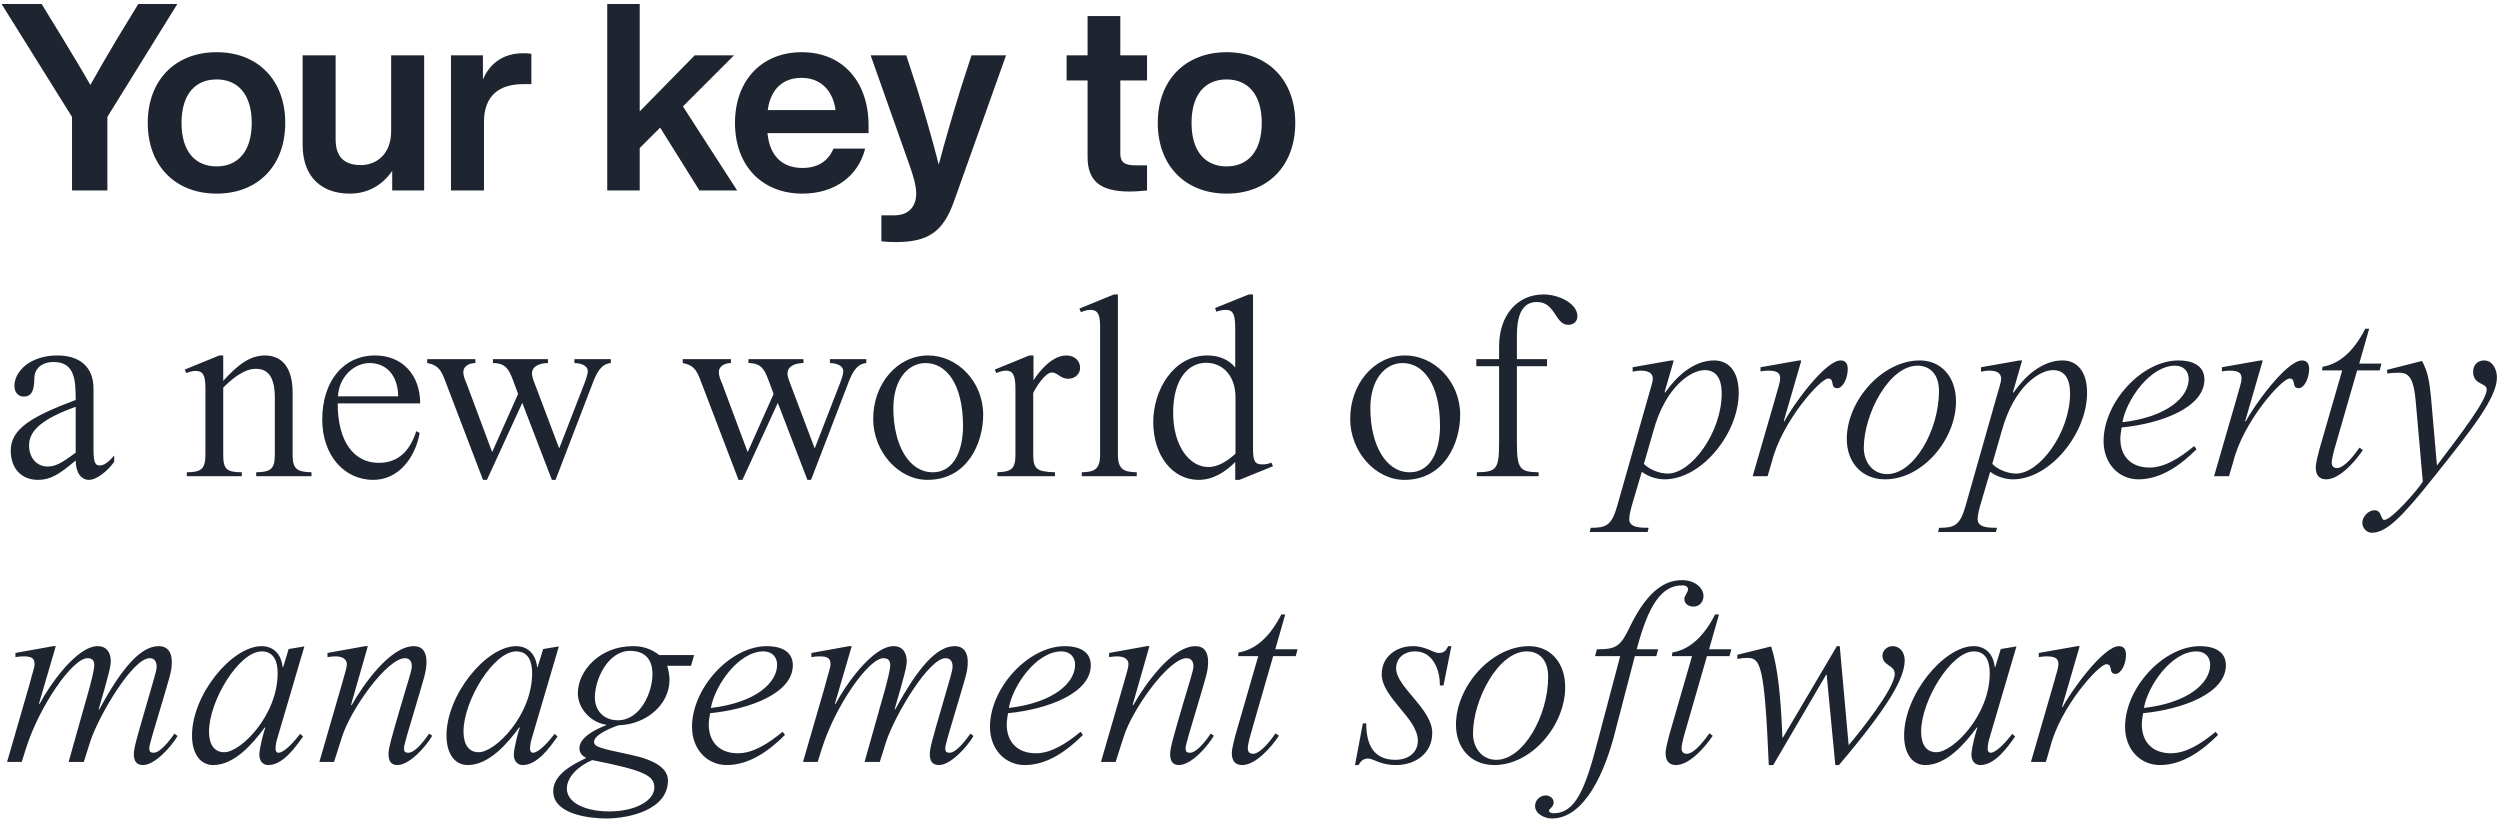 <svg width="420" height="138" viewBox="0 0 420 138" fill="none" xmlns="http://www.w3.org/2000/svg">
<path d="M23.232 0.673H29.788L18.04 19.637V32.001H12.1V19.637L0.264 0.673H6.996L10.472 6.349C12.056 8.989 13.684 11.629 15.18 14.269C16.676 11.585 18.26 8.901 19.8 6.305L23.232 0.673ZM36.394 32.529C29.486 32.529 24.822 27.865 24.822 20.649C24.822 13.433 29.486 8.769 36.394 8.769C43.302 8.769 47.922 13.433 47.922 20.649C47.922 27.865 43.302 32.529 36.394 32.529ZM36.394 27.953C39.958 27.953 42.29 25.445 42.29 20.649C42.29 15.853 39.958 13.345 36.394 13.345C32.786 13.345 30.498 15.853 30.498 20.649C30.498 25.445 32.786 27.953 36.394 27.953ZM65.714 9.297H71.258V32.001H65.89V28.701C64.394 30.901 62.018 32.529 58.762 32.529C54.054 32.529 50.842 29.757 50.842 24.345V9.297H56.386V23.421C56.386 26.325 57.794 27.733 60.654 27.733C63.074 27.733 65.714 26.061 65.714 22.013V9.297ZM87.907 8.945C88.391 8.945 88.787 8.945 89.272 9.033V14.137H87.864C83.772 14.137 81.308 16.161 81.308 20.473V32.001H75.763V9.297H81.132V13.345C82.231 10.793 84.388 8.945 87.907 8.945ZM117.505 32.001L110.905 21.441L107.473 24.873V32.001H102.017V0.673H107.473V18.713L116.713 9.297H123.313L114.733 17.877L123.841 32.001H117.505ZM145.918 21.045V22.365H128.934C129.33 26.413 131.618 28.217 134.83 28.217C137.47 28.217 139.186 26.985 140.022 24.961H145.346C144.202 29.581 140.242 32.529 134.786 32.529C128.098 32.529 123.478 27.909 123.478 20.649C123.478 13.521 127.966 8.769 134.698 8.769C141.65 8.769 145.918 13.829 145.918 21.045ZM134.654 13.081C131.706 13.081 129.506 14.753 128.978 18.493H140.374C139.934 15.281 137.954 13.081 134.654 13.081ZM163.209 9.297H169.017L160.261 33.849C158.457 38.909 155.993 40.669 150.493 40.669C149.437 40.669 148.777 40.625 148.073 40.537V36.181H150.185C152.913 36.181 153.925 34.421 153.925 32.529C153.925 31.165 153.397 29.449 152.869 27.953L146.269 9.297H152.253L154.101 14.973C155.333 18.933 156.565 23.201 157.709 27.645C158.897 23.157 160.129 19.021 161.361 15.017L163.209 9.297ZM192.701 13.521H188.213V25.797C188.213 27.293 188.961 27.777 190.809 27.777H192.701V32.001C191.689 32.089 190.677 32.177 189.797 32.177C185.001 32.177 182.713 30.549 182.713 26.369V13.521H179.193V9.297H182.713V2.697H188.213V9.297H192.701V13.521ZM206.077 32.529C199.169 32.529 194.505 27.865 194.505 20.649C194.505 13.433 199.169 8.769 206.077 8.769C212.985 8.769 217.605 13.433 217.605 20.649C217.605 27.865 212.985 32.529 206.077 32.529ZM206.077 27.953C209.641 27.953 211.973 25.445 211.973 20.649C211.973 15.853 209.641 13.345 206.077 13.345C202.469 13.345 200.181 15.853 200.181 20.649C200.181 25.445 202.469 27.953 206.077 27.953ZM15.708 65.261V75.469C15.708 77.845 16.06 78.197 16.764 78.197C17.688 78.197 18.524 77.273 19.184 76.525V77.581C18.172 79.033 16.28 80.617 14.96 80.617C13.64 80.617 12.716 79.429 12.716 77.361C9.988 79.649 8.536 80.617 6.38 80.617C3.652 80.617 1.804 78.769 1.804 75.689C1.804 72.037 5.324 69.969 12.716 67.197C12.716 63.897 12.584 60.817 9.02 60.817C6.996 60.817 5.764 61.917 5.764 63.633C5.764 65.921 5.104 66.625 4.004 66.625C2.992 66.625 2.42 65.833 2.42 64.821C2.42 62.401 5.06 59.717 9.636 59.717C13.552 59.717 15.708 61.785 15.708 65.261ZM12.716 76.041V68.341C7.348 70.277 4.884 72.213 4.884 74.809C4.884 77.097 6.336 78.373 7.964 78.373C9.328 78.373 10.296 77.845 12.716 76.041ZM37.502 59.717V63.985C39.922 61.301 41.99 59.717 44.498 59.717C47.314 59.717 49.162 61.653 49.162 66.009V76.393C49.162 78.681 49.778 79.297 52.33 79.341V80.001H43.046V79.341C45.466 79.297 46.17 78.813 46.17 76.393V66.801C46.17 63.193 44.938 61.961 42.958 61.961C41.022 61.961 38.954 63.633 37.502 65.129V76.393C37.502 78.813 38.074 79.341 40.626 79.341V80.001H31.386V79.341C33.806 79.341 34.51 78.769 34.51 76.393V65.217C34.51 62.885 34.026 62.313 32.838 62.313C32.354 62.313 31.738 62.489 31.298 62.665L31.034 62.093L36.842 59.717H37.502ZM70.593 67.769H56.733C56.733 74.369 59.593 77.757 63.597 77.757C66.853 77.757 68.833 75.865 69.933 72.433L70.505 72.741C69.757 76.921 66.941 80.617 62.717 80.617C57.745 80.617 54.137 76.393 54.137 70.497C54.137 64.073 57.657 59.717 63.025 59.717C67.601 59.717 70.593 63.017 70.593 67.769ZM56.777 66.581H66.897C66.853 62.973 64.829 60.993 62.101 60.993C59.505 60.993 56.953 63.281 56.777 66.581ZM93.948 75.337L98.128 64.557C98.348 63.985 98.744 62.973 98.744 62.357C98.744 61.301 97.336 60.993 96.5 60.993V60.333H102.616V60.993C100.988 61.125 100.24 62.665 99.668 64.117L93.332 80.617H92.716L87.744 67.681L81.804 80.617H81.144L75.028 64.601C74.28 62.665 73.972 61.389 71.772 60.993V60.333H79.868V60.993C78.988 60.993 77.844 61.389 77.844 62.533C77.844 63.193 78.152 63.897 78.416 64.513L82.684 75.953L87.04 66.185L86.16 63.809C85.5 62.093 84.972 60.993 82.816 60.993V60.333H92.056V60.993C91 60.993 89.372 61.345 89.372 62.753C89.372 63.237 89.548 63.677 89.724 64.161L93.948 75.337ZM136.874 75.337L141.054 64.557C141.274 63.985 141.67 62.973 141.67 62.357C141.67 61.301 140.262 60.993 139.426 60.993V60.333H145.542V60.993C143.914 61.125 143.166 62.665 142.594 64.117L136.258 80.617H135.642L130.67 67.681L124.73 80.617H124.07L117.954 64.601C117.206 62.665 116.898 61.389 114.698 60.993V60.333H122.794V60.993C121.914 60.993 120.77 61.389 120.77 62.533C120.77 63.193 121.078 63.897 121.342 64.513L125.61 75.953L129.966 66.185L129.086 63.809C128.426 62.093 127.898 60.993 125.742 60.993V60.333H134.982V60.993C133.926 60.993 132.298 61.345 132.298 62.753C132.298 63.237 132.474 63.677 132.65 64.161L136.874 75.337ZM155.935 59.717C160.775 59.717 165.175 64.029 165.175 69.705C165.175 74.413 162.535 80.617 155.803 80.617C150.919 80.617 146.695 75.865 146.695 70.365C146.695 64.469 150.743 59.717 155.935 59.717ZM155.495 60.993C152.547 60.993 150.083 63.765 150.083 68.561C150.083 74.809 152.723 79.341 156.683 79.341C160.643 79.341 161.787 74.985 161.787 71.597C161.787 64.425 158.927 60.993 155.495 60.993ZM173.629 59.717V63.897C173.629 63.897 176.137 59.717 179.129 59.717C180.537 59.717 181.461 60.597 181.461 61.829C181.461 62.753 180.669 63.633 179.437 63.633C178.161 63.633 177.677 62.577 176.709 62.577C175.565 62.577 173.981 65.173 173.585 66.009V76.305C173.585 78.769 174.113 79.253 177.237 79.341V80.001H167.557V79.341C169.977 79.253 170.593 78.725 170.593 76.393V65.305C170.593 62.841 170.065 62.269 168.965 62.269C168.481 62.269 167.821 62.489 167.381 62.665L167.117 62.093L172.925 59.717H173.629ZM187.807 49.465V76.393C187.807 78.901 188.863 79.297 190.975 79.341V80.001H181.735V79.341C183.803 79.297 184.815 78.901 184.815 76.393V54.745C184.815 52.589 184.287 52.061 183.143 52.061C182.659 52.061 182.043 52.237 181.603 52.457L181.339 51.841L187.147 49.465H187.807ZM207.518 61.741V55.141C207.518 52.545 207.034 52.061 205.89 52.061C205.406 52.061 204.79 52.193 204.35 52.369L204.13 51.753L209.806 49.465H210.51V75.425C210.51 77.537 210.862 78.021 212.094 78.021C212.578 78.021 213.15 77.933 213.59 77.713L213.854 78.329L208.222 80.617H207.518V77.625C205.802 79.341 203.778 80.617 201.358 80.617C197.002 80.617 193.746 76.569 193.746 70.893C193.746 65.569 197.09 59.717 202.81 59.717C204.746 59.717 206.418 60.377 207.518 61.741ZM207.562 76.217V66.713C207.562 63.325 205.582 60.949 202.634 60.949C199.554 60.949 197.09 63.765 197.09 69.353C197.09 74.853 199.774 78.461 203.03 78.461C204.526 78.461 206.154 77.537 207.562 76.217ZM236.071 59.717C240.911 59.717 245.311 64.029 245.311 69.705C245.311 74.413 242.671 80.617 235.939 80.617C231.055 80.617 226.831 75.865 226.831 70.365C226.831 64.469 230.879 59.717 236.071 59.717ZM235.631 60.993C232.683 60.993 230.219 63.765 230.219 68.561C230.219 74.809 232.859 79.341 236.819 79.341C240.779 79.341 241.923 74.985 241.923 71.597C241.923 64.425 239.063 60.993 235.631 60.993ZM254.839 61.521V74.413C254.839 78.813 255.367 79.297 258.491 79.341V80.001H248.107V79.341C251.407 79.297 251.847 78.813 251.847 74.413V61.521H248.019V60.333H251.847V58.177C251.847 52.985 254.883 49.465 259.327 49.465C261.835 49.465 265.003 50.961 265.003 53.117C265.003 53.997 264.387 54.569 263.463 54.569C261.219 54.569 261.351 50.741 258.227 50.741C256.115 50.741 254.839 52.237 254.839 56.417V60.333H259.899V61.521H254.839ZM292.105 66.009C292.105 72.829 285.857 80.529 279.653 80.529C278.333 80.529 276.837 80.045 275.825 79.253L274.241 84.621C274.021 85.369 273.713 86.469 273.713 87.217C273.713 88.669 275.649 88.669 276.969 88.669L276.793 89.373H267.069L267.245 88.669C269.709 88.669 270.721 88.361 271.645 85.149L276.749 67.197C277.365 64.997 277.673 64.161 277.673 63.633C277.673 62.709 276.969 62.269 275.649 62.269C275.165 62.269 274.637 62.357 274.285 62.445V61.697L280.753 60.553H281.193L279.653 65.877L279.741 65.965C281.633 63.237 284.537 60.553 287.969 60.553C290.257 60.553 292.105 62.181 292.105 66.009ZM289.245 66.097C289.245 63.545 288.277 62.181 286.385 62.181C284.141 62.181 279.829 64.865 277.761 72.433L276.177 77.933C277.101 78.901 278.817 79.561 280.181 79.561C284.141 79.561 289.245 72.653 289.245 66.097ZM294.448 80.001L298.144 67.241C298.76 65.041 299.068 64.161 299.068 63.589C299.068 62.621 298.54 62.269 297.044 62.269C296.604 62.269 296.208 62.313 295.768 62.401V61.697L302.236 60.553H302.632L299.684 70.717L299.772 70.805C301.048 68.297 306.592 60.553 309.232 60.553C310.068 60.553 310.42 61.125 310.42 62.005C310.42 63.589 309.584 65.217 308.66 65.217C307.384 65.217 308.308 63.589 307.12 63.589C305.844 63.589 299.332 70.805 297.66 77.625L296.956 80.001H294.448ZM316.684 80.529C312.768 80.529 310.26 77.669 310.26 73.753C310.26 67.329 316.2 60.553 322.536 60.553C326.012 60.553 328.608 63.193 328.608 67.461C328.608 73.797 323.02 80.529 316.684 80.529ZM317.036 79.649C321.568 79.649 325.748 72.257 325.748 65.701C325.748 62.885 324.252 61.433 322.14 61.433C317.388 61.433 313.12 69.529 313.12 75.249C313.12 77.581 314.572 79.649 317.036 79.649ZM350.629 66.009C350.629 72.829 344.381 80.529 338.177 80.529C336.857 80.529 335.361 80.045 334.349 79.253L332.765 84.621C332.545 85.369 332.237 86.469 332.237 87.217C332.237 88.669 334.173 88.669 335.493 88.669L335.317 89.373H325.593L325.769 88.669C328.233 88.669 329.245 88.361 330.169 85.149L335.273 67.197C335.889 64.997 336.197 64.161 336.197 63.633C336.197 62.709 335.493 62.269 334.173 62.269C333.689 62.269 333.161 62.357 332.809 62.445V61.697L339.277 60.553H339.717L338.177 65.877L338.265 65.965C340.157 63.237 343.061 60.553 346.493 60.553C348.781 60.553 350.629 62.181 350.629 66.009ZM347.769 66.097C347.769 63.545 346.801 62.181 344.909 62.181C342.665 62.181 338.353 64.865 336.285 72.433L334.701 77.933C335.625 78.901 337.341 79.561 338.705 79.561C342.665 79.561 347.769 72.653 347.769 66.097ZM368.625 74.941L369.021 75.469C366.425 78.065 363.081 80.529 359.253 80.529C355.953 80.529 353.401 77.889 353.401 74.105C353.401 67.593 359.825 60.553 365.985 60.553C368.009 60.553 370.341 61.213 370.341 63.765C370.341 68.429 363.169 71.157 356.437 71.817C356.349 72.345 356.217 73.093 356.217 73.709C356.217 76.657 358.021 78.549 361.101 78.549C363.653 78.549 366.161 76.965 368.625 74.941ZM356.569 70.937C364.093 70.057 367.701 66.713 367.701 63.677C367.701 62.357 366.821 61.433 365.413 61.433C361.189 61.433 357.229 67.197 356.569 70.937ZM371.963 80.001L375.659 67.241C376.275 65.041 376.583 64.161 376.583 63.589C376.583 62.621 376.055 62.269 374.559 62.269C374.119 62.269 373.723 62.313 373.283 62.401V61.697L379.751 60.553H380.147L377.199 70.717L377.287 70.805C378.563 68.297 384.107 60.553 386.747 60.553C387.583 60.553 387.935 61.125 387.935 62.005C387.935 63.589 387.099 65.217 386.175 65.217C384.899 65.217 385.823 63.589 384.635 63.589C383.359 63.589 376.847 70.805 375.175 77.625L374.471 80.001H371.963ZM398.022 55.229L396.35 61.081H400.09L399.782 62.225H395.998L392.434 74.589C392.214 75.337 391.73 76.965 391.73 77.757C391.73 78.329 392.082 78.637 392.61 78.637C393.93 78.637 395.778 76.085 396.394 75.205L396.966 75.601C395.778 77.405 393.094 80.529 390.806 80.529C389.574 80.529 389.046 79.781 389.046 78.505C389.046 77.801 389.486 76.129 389.662 75.469L393.49 62.225H390.102L390.19 61.609C392.962 61.169 395.426 59.057 397.362 55.229H398.022ZM401.004 62.137L406.9 60.641C407.868 62.445 408.132 63.985 408.396 66.625L409.408 78.197C413.236 73.137 417.768 67.285 417.768 65.437C417.768 64.249 415.48 64.733 415.48 62.445C415.48 61.389 416.184 60.553 417.328 60.553C418.78 60.553 419.484 62.093 419.484 63.413C419.484 66.757 415.436 71.949 408.968 80.045C403.6 86.777 400.96 89.505 398.452 89.505C397.616 89.505 396.868 88.713 396.868 87.833C396.868 86.821 397.88 85.721 398.892 85.721C400.212 85.721 399.904 87.349 400.564 87.349C401.752 87.349 406.064 82.421 407.032 80.925L405.844 67.461C405.536 64.029 404.92 62.621 403.16 62.621C402.104 62.621 401.62 62.665 401.092 62.753L401.004 62.137ZM1.188 128.001L4.884 115.241C5.456 112.997 5.808 112.161 5.808 111.589C5.808 110.577 5.28 110.269 3.96 110.269C3.52 110.269 3.036 110.313 2.596 110.401V109.697L8.932 108.553H9.372L6.556 118.189L6.644 118.277C8.228 115.241 12.848 108.553 16.412 108.553C17.908 108.553 18.612 109.653 18.612 111.061C18.612 112.029 18.172 113.657 16.588 119.113L16.676 119.201C20.504 112.117 23.672 108.553 26.664 108.553C28.204 108.553 28.864 109.653 28.864 111.149C28.864 112.865 28.512 113.657 26.752 119.641C26.048 121.929 25.08 125.229 25.08 125.625C25.08 126.241 25.212 126.461 25.828 126.461C26.84 126.461 28.336 124.657 29.304 123.249L29.832 123.645C28.688 125.581 25.96 128.529 24.024 128.529C22.968 128.529 22.484 127.913 22.484 126.681C22.484 125.713 23.012 123.865 24.464 118.893C25.828 114.053 26.312 112.777 26.312 111.985C26.312 111.193 26.004 110.577 25.124 110.577C22.352 110.577 16.72 119.949 15.18 124.525L14.08 128.001H11.528L15.048 115.505C15.268 114.669 15.84 112.557 15.84 111.721C15.84 110.973 15.488 110.577 14.696 110.577C12.188 110.577 6.6 118.629 4.356 125.757L3.652 128.001H1.188ZM51.133 108.597L46.602 123.997C46.425 124.569 46.294 125.229 46.294 125.801C46.294 126.109 46.425 126.461 46.778 126.461C47.745 126.461 49.33 124.701 50.429 123.293L50.913 123.733C49.593 125.581 47.526 128.529 45.062 128.529C44.225 128.529 43.566 127.913 43.566 126.769C43.566 125.801 44.313 122.809 44.578 122.281L44.489 122.193C42.553 124.833 39.429 128.529 35.822 128.529C33.754 128.529 32.258 126.769 32.258 123.557C32.258 116.693 38.946 108.553 43.962 108.553C45.898 108.553 47.261 109.873 47.481 112.073H47.569L48.493 109.037L51.133 108.597ZM46.645 113.085C46.645 111.237 46.074 109.433 43.962 109.433C40.178 109.433 35.117 117.705 35.117 122.897C35.117 125.097 35.998 126.373 37.669 126.373C40.486 126.373 46.645 120.169 46.645 113.085ZM61.793 108.553L58.977 118.409L59.065 118.497C61.045 114.977 65.577 108.553 69.537 108.553C70.945 108.553 71.649 109.521 71.649 111.149C71.649 112.865 71.297 113.657 69.537 119.641C68.833 121.929 67.865 125.229 67.865 125.625C67.865 126.285 68.041 126.461 68.613 126.461C69.493 126.461 70.769 125.185 72.089 123.249L72.617 123.601C71.473 125.537 68.789 128.529 66.721 128.529C65.665 128.529 65.269 127.781 65.269 126.681C65.269 125.713 65.797 123.865 67.249 118.893C68.657 114.053 69.185 112.689 69.185 111.897C69.185 111.017 68.701 110.577 68.041 110.577C65.049 110.577 58.977 119.069 57.481 123.733L56.117 128.001H53.653L57.349 115.241C57.965 113.041 58.273 112.161 58.273 111.589C58.273 110.885 57.745 110.269 56.337 110.269C55.809 110.269 55.017 110.401 55.017 110.401V109.697L61.353 108.553H61.793ZM93.887 108.597L89.355 123.997C89.179 124.569 89.047 125.229 89.047 125.801C89.047 126.109 89.179 126.461 89.531 126.461C90.499 126.461 92.083 124.701 93.183 123.293L93.667 123.733C92.347 125.581 90.279 128.529 87.815 128.529C86.979 128.529 86.319 127.913 86.319 126.769C86.319 125.801 87.067 122.809 87.331 122.281L87.243 122.193C85.307 124.833 82.183 128.529 78.575 128.529C76.507 128.529 75.011 126.769 75.011 123.557C75.011 116.693 81.699 108.553 86.715 108.553C88.651 108.553 90.015 109.873 90.235 112.073H90.323L91.247 109.037L93.887 108.597ZM89.399 113.085C89.399 111.237 88.827 109.433 86.715 109.433C82.931 109.433 77.871 117.705 77.871 122.897C77.871 125.097 78.751 126.373 80.423 126.373C83.239 126.373 89.399 120.169 89.399 113.085ZM116.613 110.049L116.085 111.853H112.081C112.301 112.513 112.477 113.481 112.477 114.185C112.477 118.585 108.297 121.753 103.941 121.841C102.973 122.149 99.805 123.381 99.805 124.613C99.805 125.493 100.817 125.713 106.009 126.813C110.277 127.737 112.213 129.189 112.213 131.125C112.213 136.053 105.701 137.505 101.829 137.505C99.013 137.505 92.941 136.801 92.941 132.929C92.941 130.069 96.285 128.397 98.485 127.341C97.737 126.945 97.341 126.417 97.341 125.713C97.341 123.777 100.333 122.413 101.829 121.841V121.753C99.321 121.401 97.077 119.069 97.077 116.473C97.077 112.645 100.817 108.553 106.317 108.553C108.121 108.553 109.397 109.037 110.761 110.049H116.613ZM103.809 121.005C107.593 121.005 109.617 116.297 109.617 113.261C109.617 110.709 108.297 109.345 105.833 109.345C102.181 109.345 99.937 114.053 99.937 117.177C99.937 119.289 101.345 121.005 103.809 121.005ZM99.497 127.693C97.209 128.661 95.229 130.509 95.229 132.489C95.229 134.777 98.177 136.317 102.357 136.317C106.669 136.317 109.925 134.557 109.925 132.313C109.925 130.333 108.385 129.453 99.497 127.693ZM131.48 122.941L131.876 123.469C129.28 126.065 125.936 128.529 122.108 128.529C118.808 128.529 116.256 125.889 116.256 122.105C116.256 115.593 122.68 108.553 128.84 108.553C130.864 108.553 133.196 109.213 133.196 111.765C133.196 116.429 126.024 119.157 119.292 119.817C119.204 120.345 119.072 121.093 119.072 121.709C119.072 124.657 120.876 126.549 123.956 126.549C126.508 126.549 129.016 124.965 131.48 122.941ZM119.424 118.937C126.948 118.057 130.556 114.713 130.556 111.677C130.556 110.357 129.676 109.433 128.268 109.433C124.044 109.433 120.084 115.197 119.424 118.937ZM134.907 128.001L138.603 115.241C139.175 112.997 139.527 112.161 139.527 111.589C139.527 110.577 138.999 110.269 137.679 110.269C137.239 110.269 136.755 110.313 136.315 110.401V109.697L142.651 108.553H143.091L140.275 118.189L140.363 118.277C141.947 115.241 146.567 108.553 150.131 108.553C151.627 108.553 152.331 109.653 152.331 111.061C152.331 112.029 151.891 113.657 150.307 119.113L150.395 119.201C154.223 112.117 157.391 108.553 160.383 108.553C161.923 108.553 162.583 109.653 162.583 111.149C162.583 112.865 162.231 113.657 160.471 119.641C159.767 121.929 158.799 125.229 158.799 125.625C158.799 126.241 158.931 126.461 159.547 126.461C160.559 126.461 162.055 124.657 163.023 123.249L163.551 123.645C162.407 125.581 159.679 128.529 157.743 128.529C156.687 128.529 156.203 127.913 156.203 126.681C156.203 125.713 156.731 123.865 158.183 118.893C159.547 114.053 160.031 112.777 160.031 111.985C160.031 111.193 159.723 110.577 158.843 110.577C156.071 110.577 150.439 119.949 148.899 124.525L147.799 128.001H145.247L148.767 115.505C148.987 114.669 149.559 112.557 149.559 111.721C149.559 110.973 149.207 110.577 148.415 110.577C145.907 110.577 140.319 118.629 138.075 125.757L137.371 128.001H134.907ZM181.539 122.941L181.935 123.469C179.339 126.065 175.995 128.529 172.167 128.529C168.867 128.529 166.315 125.889 166.315 122.105C166.315 115.593 172.739 108.553 178.899 108.553C180.923 108.553 183.255 109.213 183.255 111.765C183.255 116.429 176.083 119.157 169.351 119.817C169.263 120.345 169.131 121.093 169.131 121.709C169.131 124.657 170.935 126.549 174.015 126.549C176.567 126.549 179.075 124.965 181.539 122.941ZM169.483 118.937C177.007 118.057 180.615 114.713 180.615 111.677C180.615 110.357 179.735 109.433 178.327 109.433C174.103 109.433 170.143 115.197 169.483 118.937ZM193.105 108.553L190.289 118.409L190.377 118.497C192.357 114.977 196.889 108.553 200.849 108.553C202.257 108.553 202.961 109.521 202.961 111.149C202.961 112.865 202.609 113.657 200.849 119.641C200.145 121.929 199.177 125.229 199.177 125.625C199.177 126.285 199.353 126.461 199.925 126.461C200.805 126.461 202.081 125.185 203.401 123.249L203.929 123.601C202.785 125.537 200.101 128.529 198.033 128.529C196.977 128.529 196.581 127.781 196.581 126.681C196.581 125.713 197.109 123.865 198.561 118.893C199.969 114.053 200.497 112.689 200.497 111.897C200.497 111.017 200.013 110.577 199.353 110.577C196.361 110.577 190.289 119.069 188.793 123.733L187.429 128.001H184.965L188.661 115.241C189.277 113.041 189.585 112.161 189.585 111.589C189.585 110.885 189.057 110.269 187.649 110.269C187.121 110.269 186.329 110.401 186.329 110.401V109.697L192.665 108.553H193.105ZM215.92 103.229L214.248 109.081H217.988L217.68 110.225H213.896L210.332 122.589C210.112 123.337 209.628 124.965 209.628 125.757C209.628 126.329 209.98 126.637 210.508 126.637C211.828 126.637 213.676 124.085 214.292 123.205L214.864 123.601C213.676 125.405 210.992 128.529 208.704 128.529C207.472 128.529 206.944 127.781 206.944 126.505C206.944 125.801 207.384 124.129 207.56 123.469L211.388 110.225H208L208.088 109.609C210.86 109.169 213.324 107.057 215.26 103.229H215.92ZM243.83 108.553L242.51 115.153H241.894C241.938 112.601 240.75 109.433 237.758 109.433C235.822 109.433 234.546 110.621 234.546 112.293C234.546 115.417 240.618 119.069 240.618 123.117C240.618 126.593 237.758 128.529 234.546 128.529C231.818 128.529 230.762 127.429 229.838 127.429C229.222 127.429 228.606 127.737 228.254 128.529H227.638L228.958 121.533H229.53C229.53 125.229 230.85 127.649 234.414 127.649C236.57 127.649 238.198 126.461 238.198 124.437C238.198 120.653 232.126 117.221 232.126 113.261C232.126 110.357 234.546 108.553 237.362 108.553C239.518 108.553 240.838 109.697 241.674 109.697C242.598 109.697 242.906 109.345 243.302 108.553H243.83ZM251.028 128.529C247.112 128.529 244.604 125.669 244.604 121.753C244.604 115.329 250.544 108.553 256.88 108.553C260.356 108.553 262.952 111.193 262.952 115.461C262.952 121.797 257.364 128.529 251.028 128.529ZM251.38 127.649C255.912 127.649 260.092 120.257 260.092 113.701C260.092 110.885 258.596 109.433 256.484 109.433C251.732 109.433 247.464 117.529 247.464 123.249C247.464 125.581 248.916 127.649 251.38 127.649ZM278.572 109.081L278.264 110.225H274.656L271.444 122.545C269.728 129.585 266.252 137.505 260.708 137.505C259.52 137.505 257.892 136.757 257.892 135.393C257.892 134.425 258.728 133.633 259.696 133.633C260.4 133.633 261.016 134.161 261.016 134.777C261.016 135.613 260.224 135.877 260.224 136.185C260.224 136.537 260.752 136.625 261.016 136.625C264.668 136.625 266.34 132.533 268.408 124.525L272.192 110.225H267.968L268.276 109.081C271.576 109.081 272.236 108.641 273.908 105.121C277.076 98.697 280.112 97.465 282.62 97.465C284.732 97.465 286.184 98.785 286.184 100.105C286.184 101.161 285.48 101.909 284.512 101.909C283.72 101.909 282.972 101.469 282.972 100.633C282.972 100.017 283.588 99.533 283.588 99.005C283.588 98.653 283.324 98.345 282.62 98.345C279.188 98.345 276.988 101.469 274.964 109.081H278.572ZM288.795 103.229L287.123 109.081H290.863L290.555 110.225H286.771L283.207 122.589C282.987 123.337 282.503 124.965 282.503 125.757C282.503 126.329 282.855 126.637 283.383 126.637C284.703 126.637 286.551 124.085 287.167 123.205L287.739 123.601C286.551 125.405 283.867 128.529 281.579 128.529C280.347 128.529 279.819 127.781 279.819 126.505C279.819 125.801 280.259 124.129 280.435 123.469L284.263 110.225H280.875L280.963 109.609C283.735 109.169 286.199 107.057 288.135 103.229H288.795ZM309.079 108.553L310.575 125.185C312.335 123.117 318.319 115.681 318.319 113.217C318.319 111.677 316.251 111.897 316.251 110.137C316.251 109.345 316.999 108.553 317.923 108.553C319.243 108.553 319.991 109.653 319.991 110.929C319.991 113.921 317.263 118.717 308.947 128.529H308.331L306.879 113.349H306.791L297.903 128.529H297.155C296.451 111.721 295.747 110.533 293.591 110.533C292.843 110.533 292.315 110.621 291.875 110.709V110.005L297.551 108.597C298.651 112.029 299.179 116.913 299.443 123.909H299.531L308.595 108.553H309.079ZM338.766 108.597L334.234 123.997C334.058 124.569 333.926 125.229 333.926 125.801C333.926 126.109 334.058 126.461 334.41 126.461C335.378 126.461 336.962 124.701 338.062 123.293L338.546 123.733C337.226 125.581 335.158 128.529 332.694 128.529C331.858 128.529 331.198 127.913 331.198 126.769C331.198 125.801 331.946 122.809 332.21 122.281L332.122 122.193C330.186 124.833 327.062 128.529 323.454 128.529C321.386 128.529 319.89 126.769 319.89 123.557C319.89 116.693 326.578 108.553 331.594 108.553C333.53 108.553 334.894 109.873 335.114 112.073H335.202L336.126 109.037L338.766 108.597ZM334.278 113.085C334.278 111.237 333.706 109.433 331.594 109.433C327.81 109.433 322.75 117.705 322.75 122.897C322.75 125.097 323.63 126.373 325.302 126.373C328.118 126.373 334.278 120.169 334.278 113.085ZM341.198 128.001L344.894 115.241C345.51 113.041 345.818 112.161 345.818 111.589C345.818 110.621 345.29 110.269 343.794 110.269C343.354 110.269 342.958 110.313 342.518 110.401V109.697L348.986 108.553H349.382L346.434 118.717L346.522 118.805C347.798 116.297 353.342 108.553 355.982 108.553C356.818 108.553 357.17 109.125 357.17 110.005C357.17 111.589 356.334 113.217 355.41 113.217C354.134 113.217 355.058 111.589 353.87 111.589C352.594 111.589 346.082 118.805 344.41 125.625L343.706 128.001H341.198ZM372.234 122.941L372.63 123.469C370.034 126.065 366.69 128.529 362.862 128.529C359.562 128.529 357.01 125.889 357.01 122.105C357.01 115.593 363.434 108.553 369.594 108.553C371.618 108.553 373.95 109.213 373.95 111.765C373.95 116.429 366.778 119.157 360.046 119.817C359.958 120.345 359.826 121.093 359.826 121.709C359.826 124.657 361.63 126.549 364.71 126.549C367.262 126.549 369.77 124.965 372.234 122.941ZM360.178 118.937C367.702 118.057 371.31 114.713 371.31 111.677C371.31 110.357 370.43 109.433 369.022 109.433C364.798 109.433 360.838 115.197 360.178 118.937Z" fill="#1E2430"/>
</svg>
